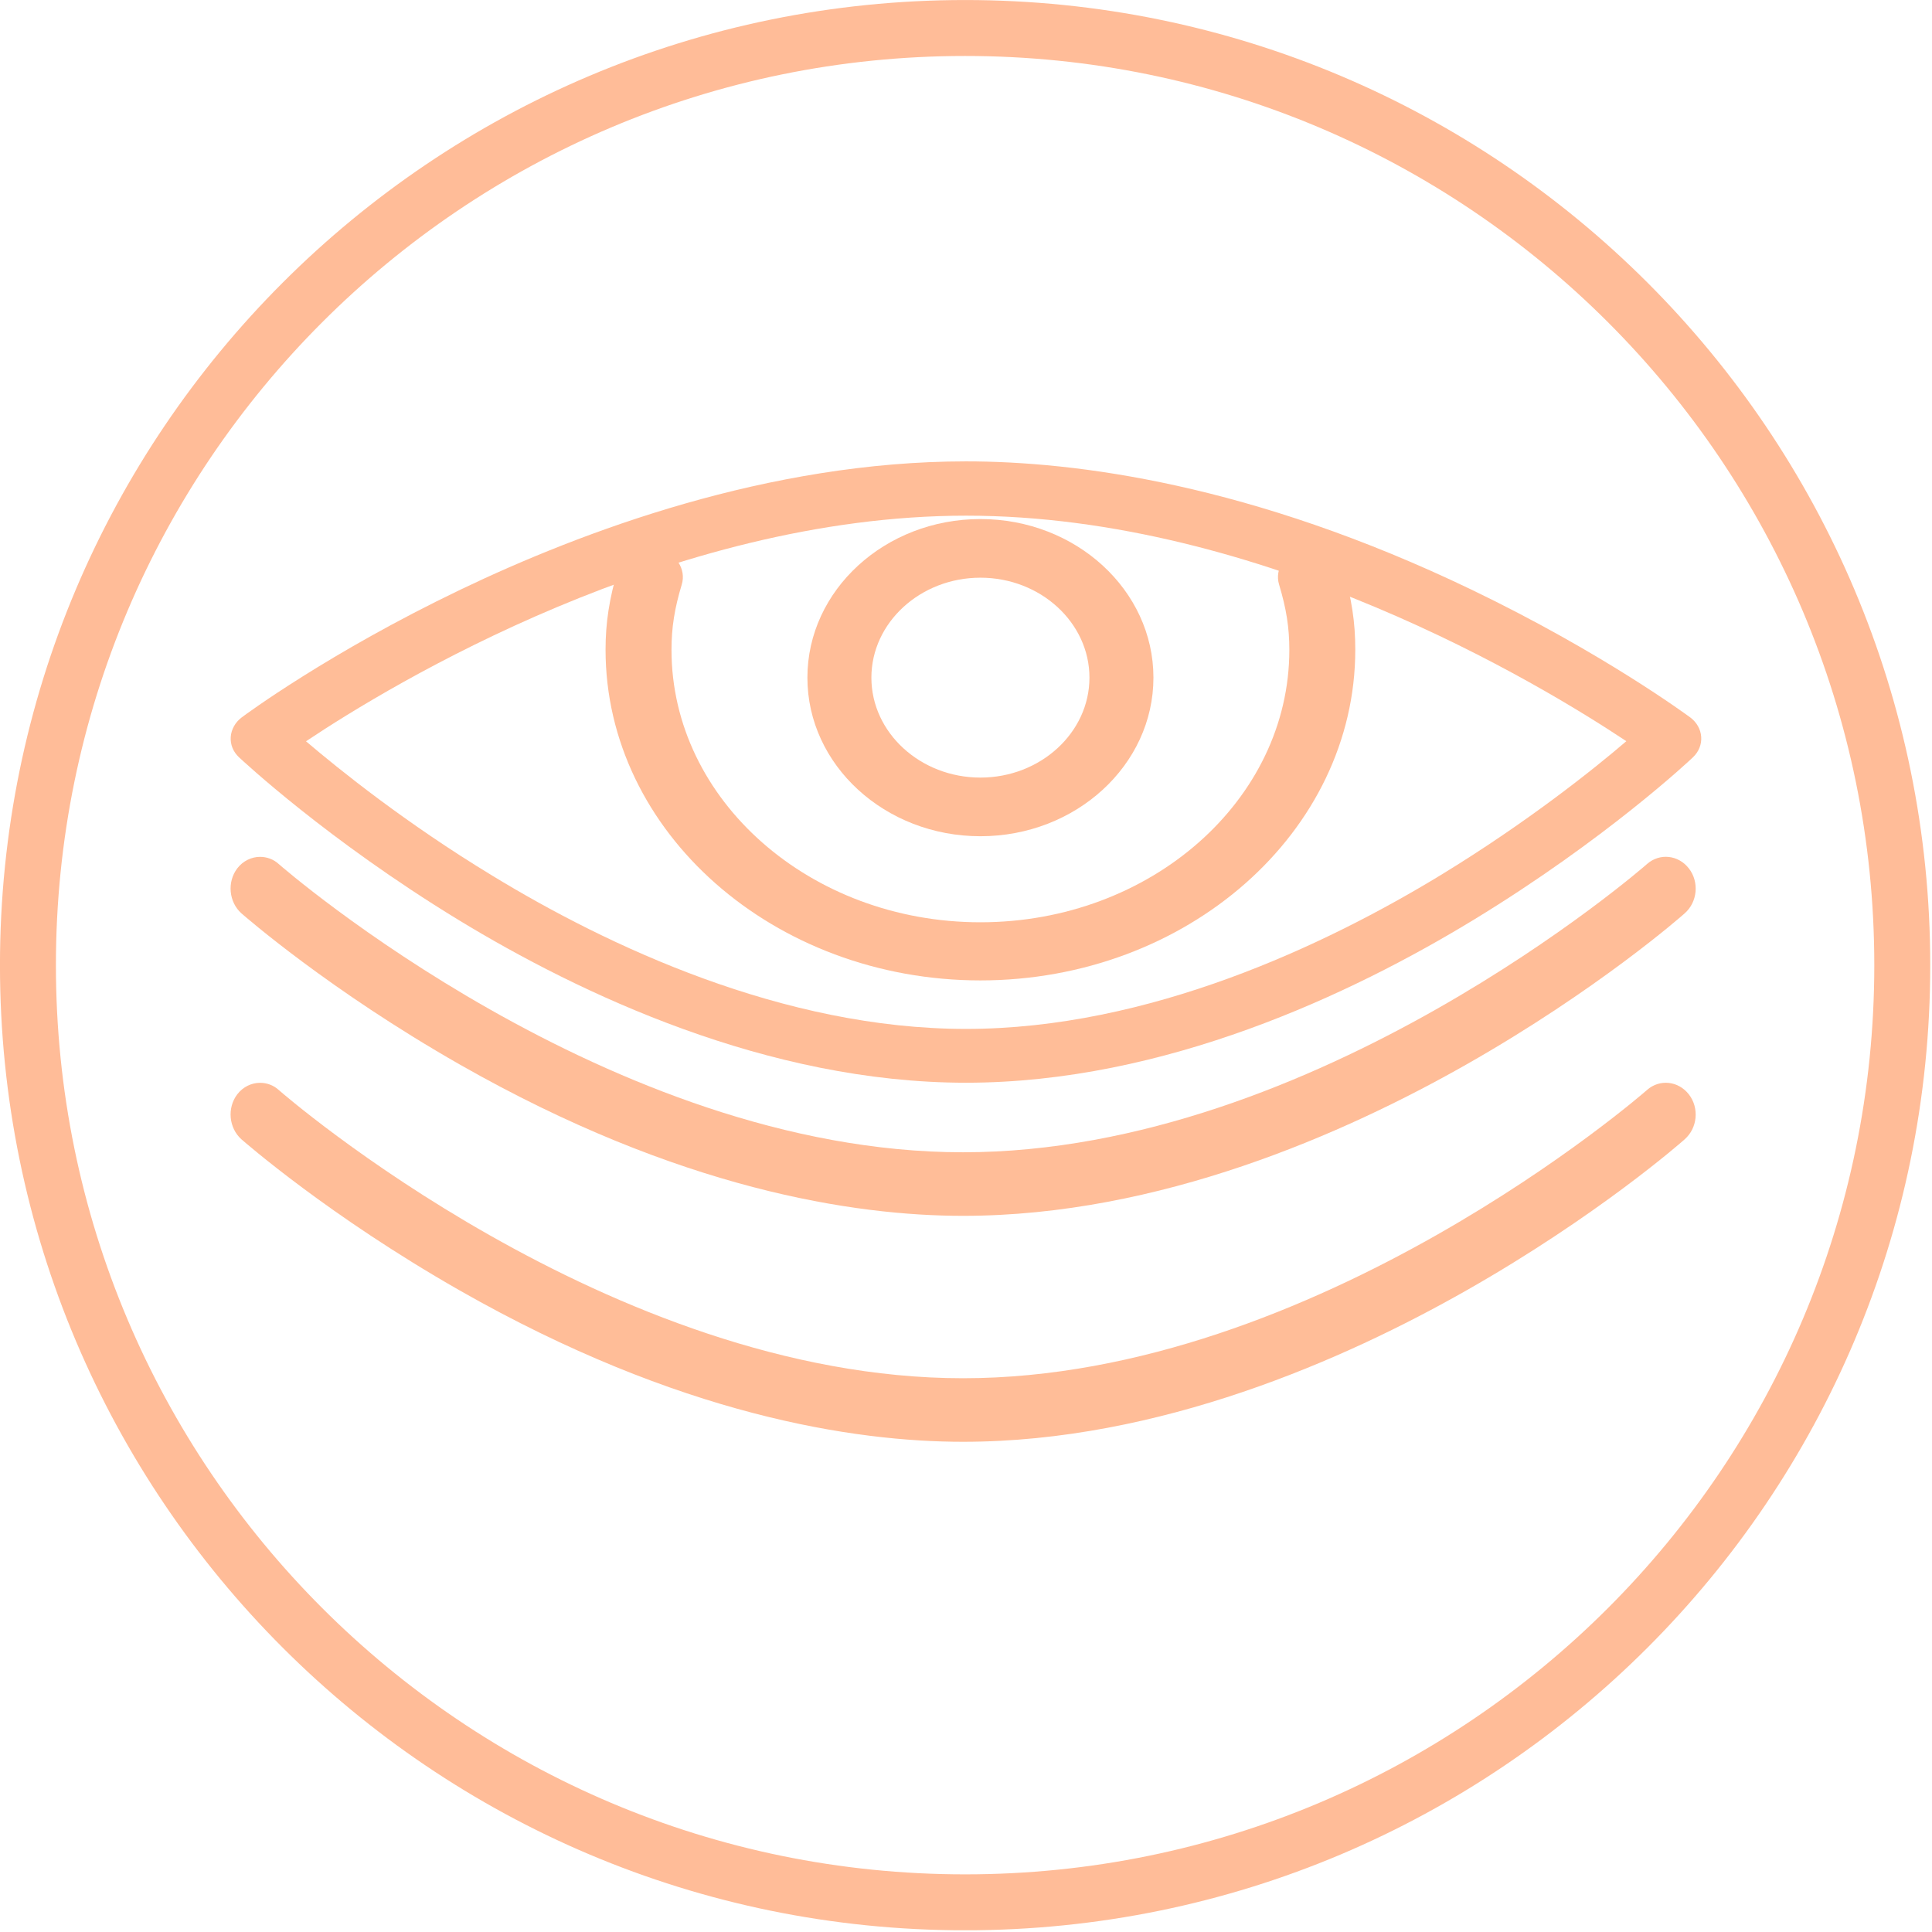 <?xml version="1.0" encoding="UTF-8"?>
<svg xmlns="http://www.w3.org/2000/svg" width="67" height="67" viewBox="0 0 67 67" fill="none">
  <g clip-path="url(#clip0_1873_8486)">
    <path d="M33.469 65.971C51.418 65.971 65.969 51.42 65.969 33.471C65.969 15.521 51.418 0.971 33.469 0.971C15.52 0.971 0.969 15.521 0.969 33.471C0.969 51.42 15.52 65.971 33.469 65.971Z" stroke="#FFBC98" stroke-width="1.94" stroke-miterlimit="10"></path>
    <path d="M34.01 34C26.834 34 21 28.856 21 22.529C21 21.588 21.132 20.755 21.427 19.751C21.59 19.213 22.22 18.891 22.83 19.034C23.439 19.177 23.805 19.733 23.643 20.271C23.389 21.113 23.287 21.767 23.287 22.538C23.287 27.745 28.095 31.984 34 31.984C39.905 31.984 44.713 27.745 44.713 22.538C44.713 21.767 44.611 21.113 44.357 20.271C44.195 19.733 44.561 19.177 45.17 19.034C45.78 18.891 46.41 19.213 46.573 19.751C46.878 20.755 47 21.588 47 22.529C47 28.856 41.166 34 33.99 34H34.01Z" fill="#FFBD98"></path>
    <path d="M33.499 37.548C26.615 37.548 20.115 34.471 15.883 31.892C11.33 29.113 8.414 26.376 8.286 26.26C8.084 26.069 7.984 25.82 8.002 25.555C8.02 25.298 8.158 25.049 8.377 24.883C8.496 24.792 11.421 22.627 15.974 20.446C20.198 18.422 26.661 16 33.499 16C37.275 16 43.382 16.771 51.024 20.446C55.577 22.635 58.493 24.792 58.621 24.883C58.84 25.049 58.978 25.289 58.996 25.555C59.014 25.812 58.914 26.069 58.712 26.26C58.594 26.376 55.677 29.113 51.115 31.892C46.883 34.471 40.383 37.548 33.499 37.548ZM10.608 25.704C11.769 26.691 14.063 28.541 17.071 30.366C21.057 32.796 27.154 35.682 33.499 35.682C39.843 35.682 45.969 32.779 49.973 30.341C52.962 28.516 55.248 26.691 56.4 25.704C53.447 23.738 43.784 17.883 33.508 17.883C23.233 17.883 13.57 23.73 10.617 25.704H10.608Z" fill="#FFBD98"></path>
    <path d="M9.019 29.715C9.246 29.715 9.483 29.793 9.674 29.97C9.783 30.068 21.149 39.96 33.397 39.96C45.646 39.96 57.002 30.068 57.121 29.96C57.558 29.578 58.204 29.646 58.569 30.117C58.933 30.587 58.869 31.282 58.423 31.674C58.304 31.782 55.39 34.338 50.855 36.914C46.648 39.304 40.209 42.164 33.397 42.164C29.636 42.164 23.553 41.253 15.94 36.914C11.405 34.328 8.499 31.782 8.372 31.674C7.935 31.282 7.871 30.587 8.226 30.117C8.427 29.852 8.727 29.715 9.019 29.715Z" fill="#FFBD98"></path>
    <path d="M9.019 37.551C9.246 37.551 9.483 37.629 9.674 37.806C9.783 37.904 21.149 47.796 33.397 47.796C45.646 47.796 57.002 37.904 57.121 37.796C57.558 37.414 58.204 37.483 58.569 37.953C58.933 38.423 58.869 39.118 58.423 39.51C58.304 39.618 55.39 42.174 50.855 44.75C46.648 47.14 40.209 50 33.397 50C29.636 50 23.553 49.089 15.94 44.75C11.405 42.164 8.499 39.618 8.372 39.51C7.935 39.118 7.871 38.423 8.226 37.953C8.427 37.688 8.727 37.551 9.019 37.551Z" fill="#FFBD98"></path>
    <path d="M34 29C30.691 29 28 26.534 28 23.5C28 20.466 30.691 18 34 18C37.309 18 40 20.466 40 23.5C40 26.534 37.309 29 34 29ZM34 20.034C31.918 20.034 30.219 21.592 30.219 23.5C30.219 25.408 31.918 26.966 34 26.966C36.082 26.966 37.781 25.408 37.781 23.5C37.781 21.592 36.082 20.034 34 20.034Z" fill="#FFBD98"></path>
  </g>
  <defs>
    <clipPath id="clip0_1873_8486">
      <rect width="66.94" height="66.94" fill="white"></rect>
    </clipPath>
  </defs>
</svg>

